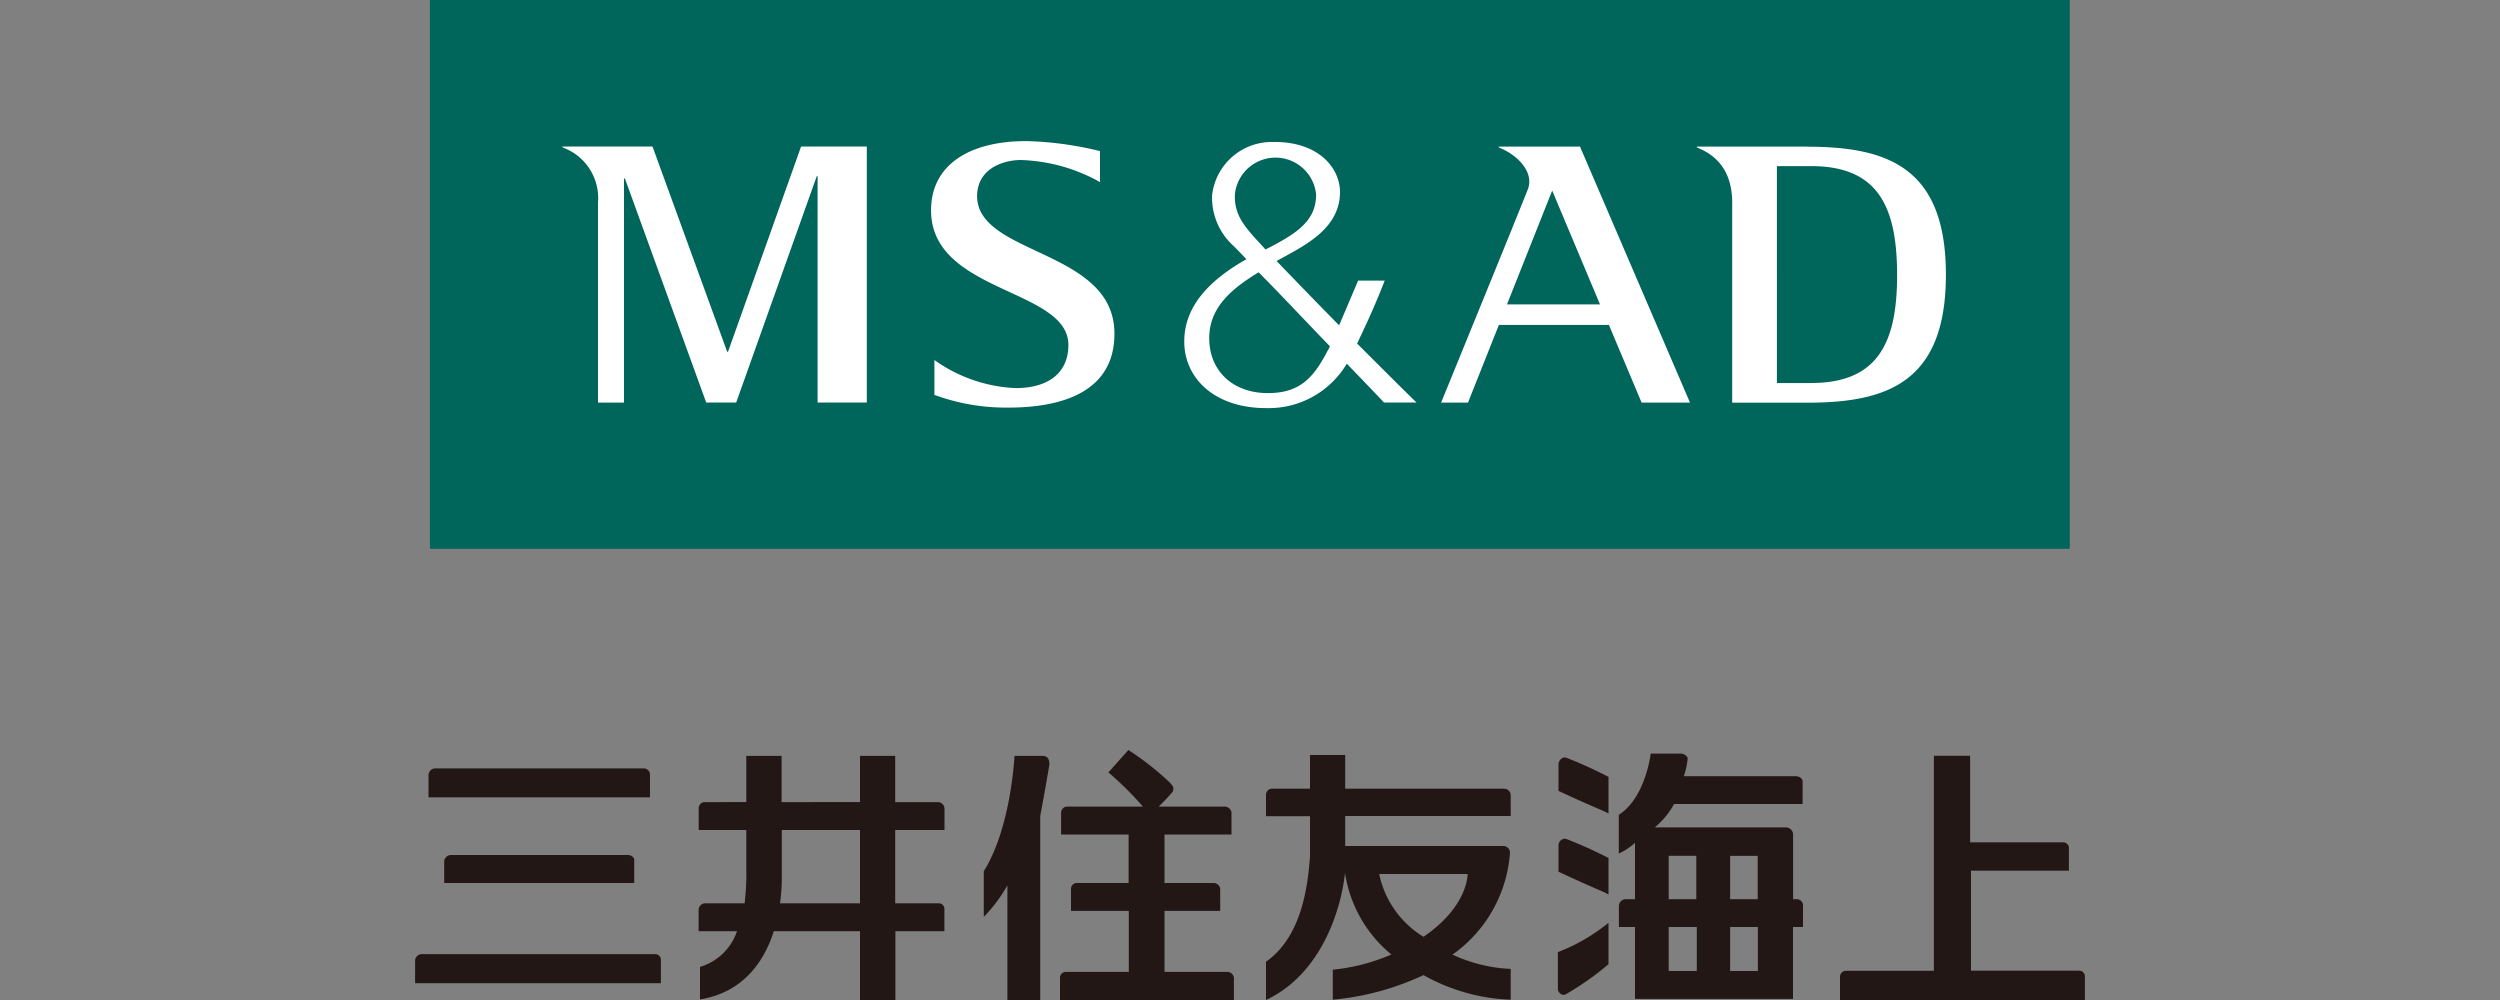 <svg xmlns="http://www.w3.org/2000/svg" width="250" height="100" viewBox="0 0 250 100"><rect x="0" y="0" width="250" height="100" fill="#808080" stroke="none"/><defs><style>.a{fill:#00655a;}.b{fill:#fff;}.c{fill:#221714;}</style></defs><title>search_logo_ms</title><rect class="a" x="42.99" width="163.99" height="54.88"/><path class="b" d="M72.8,35.18h-.08L65.25,14.65h-9v.09a5.39,5.39,0,0,1,3.55,5.52v20h2.6V17.85h.09l8.13,22.4h3l8.06-22.64h.08V40.25h4.92V14.65H80.11ZM97.71,19.63c0-2.57,2.27-3.58,4.3-3.63A17.24,17.24,0,0,1,110,18.21v-3.1a34,34,0,0,0-7.38-1c-5.75,0-9.37,2.41-9.51,6.65-.3,8.58,13.73,8,13.73,13.74,0,2.78-2,4.31-5.28,4.31A15.08,15.08,0,0,1,93.44,36v3.49a20.8,20.8,0,0,0,7.39,1.27c5.83,0,10.72-1.84,10.61-7.56-.16-8.28-13.73-7.67-13.73-13.6m38,14.76c.54-1.16,1.6-3.3,2.76-6.3h-2.66s-1,2.37-1.9,4.47c-2.38-2.41-4.66-4.78-6.25-6.43C130.21,24.67,134,23,134,19.2c0-2.34-2.08-5.07-6.7-5a6,6,0,0,0-6.09,5.33,6.49,6.49,0,0,0,2.22,5.13c.24.26.67.68,1.21,1.26-3.85,2.18-6.11,4.75-6.21,8-.13,3.79,2.93,6.89,8.18,6.89a9.09,9.09,0,0,0,8.07-4.44c2.15,2.22,3.72,3.88,3.72,3.88h3.25c-1.61-1.57-3.72-3.68-5.91-5.87M123.49,19.44a4.08,4.08,0,0,1,8.12,0c0,2.64-1.88,3.89-5.06,5.51-.17-.2-.32-.35-.46-.51-1.72-1.84-2.68-3-2.6-5M132.8,35c-1.38,2.67-2.73,4.31-6,4.31-3.66,0-6-2.39-5.87-5.75.11-3.06,2.58-4.89,4.93-6.33,2,2,4.71,4.9,7.13,7.4a3.18,3.18,0,0,1-.18.37m47.88-20.34h-11v.09c2.22.86,3.53,2.63,3.53,5.52v20h7.47c8,0,13.9-2,13.9-12.8s-5.91-12.8-13.9-12.8m.42,23.64h-3.42V16.61h3.42c6.7,0,8.59,4.06,8.6,10.85s-1.9,10.84-8.6,10.84M149.88,14.66v.09c1.88.72,3.55,2.48,2.91,4.16s-8.68,21.35-8.68,21.35h2.69l3.09-7.77h11l3.27,7.77H169l-11-25.6Zm.82,15.78,4.52-11.38L160,30.44Z"/><path class="c" d="M117.2,78.51a.58.58,0,0,1,0,.75c-.45.53-1.33,1.4-1.33,1.4h6.58a.69.69,0,0,1,.7.6v2.19h-6.7V88.3h4.88a.66.66,0,0,1,.69.59v2.2h-5.57v6.1h6.25a.67.67,0,0,1,.69.56V100H106V97.8a.59.59,0,0,1,.51-.61h6.37v-6.1H107.1V88.91a.6.6,0,0,1,.5-.61h5.26V83.45h-6.75V81.32a.62.62,0,0,1,.56-.66h7.62a32.13,32.13,0,0,0-3.45-3.42l2-2.24A29,29,0,0,1,117,78.27a1.73,1.73,0,0,1,.18.24m-12.26-1.94c-.11.69-.48,2.81-.9,5.05V100h-3.28V88.54a15.37,15.37,0,0,1-2.36,3.15V87.12c2.74-4.38,3.07-11.53,3.07-11.53h2.81c.4,0,.75.24.66,1M63.42,86V88.3h-19V86.22a.68.68,0,0,1,.68-.72H62.8c.3,0,.62.23.62.47m2.67,10v2.35H41.51V96.1a.68.68,0,0,1,.67-.69h23.3a.58.58,0,0,1,.61.51M42.85,77.52a.71.71,0,0,1,.59-.68H64.36a.63.63,0,0,1,.64.58v2.31H42.85ZM208.49,97.64V100H184V97.71a.61.61,0,0,1,.53-.63h8.86V75.58h3.62v8.65h9.31a.58.58,0,0,1,.57.5v2.34H197.1v10h10.77a.57.57,0,0,1,.62.56M86,90.33H78a18.06,18.06,0,0,0,.18-2.52V83H86ZM94.45,83V80.86a.67.67,0,0,0-.64-.65H89.52V75.59H86v4.62H78.16V75.59H74.63v4.62H70.4a.62.62,0,0,0-.53.6V83h4.76v3.83a24.9,24.9,0,0,1-.17,3.5H70.51a.67.67,0,0,0-.65.69v2.1H73.7A5.58,5.58,0,0,1,70,96.69v3.25c4.4-.71,6.45-3.89,7.38-6.82H86V100h3.54V93.12h4.9V90.85a.56.56,0,0,0-.58-.52H89.52V83Zm72.42,9.7,0,0h2.81v4.4h-2.81Zm0-7.12,0,0h2.76v4.34h-2.76Zm6.14,7.12h2.78v4.4l-2.78,0Zm0-7.11,0,0h2.76v4.33h-2.76Zm-5.66-5.19h12.91V78.13c0-.28-.35-.51-.68-.51H168.38a7.8,7.8,0,0,0,.38-1.68c.06-.29-.33-.58-.69-.58h-3s-.51,4.42-3.19,6.12v3.87a6,6,0,0,0,1.62-1.07v5.64h-.93a.69.69,0,0,0-.68.72V92.7h1.61v7.19H179.3V92.7h1V90.44a.63.63,0,0,0-.6-.52h-.39V83.41a.73.73,0,0,0-.74-.67H165.48a8.22,8.22,0,0,0,1.93-2.34M155.79,99V95.21a18.48,18.48,0,0,0,5.06-2.93v4.14a28.22,28.22,0,0,1-4.26,3c-.41.24-.8-.25-.8-.46m5.06-13.18v3.67c-.75-.42-1.2-.5-5-2.28V84.54a.67.67,0,0,1,.71-.67,42.15,42.15,0,0,1,4.29,1.93m0-8.11v3.66c-.75-.41-1.2-.49-5-2.26V76.45c0-.46.43-.8.77-.68a42,42,0,0,1,4.23,1.92M146.76,87.4s.09,3.21-4.41,6.28a9.65,9.65,0,0,1-4.43-6.28Zm4.31-5.77V79.48a.67.67,0,0,0-.69-.61H134.52V75.5H131v3.37h-3.83a.61.61,0,0,0-.57.61v2.14H131v4c-.22,3.14-.88,8.09-4.4,10.55V100c5.64-2.64,7.55-9.27,7.9-12.72a13.05,13.05,0,0,0,4.64,8.17,19.64,19.64,0,0,1-5.86,1.52v3a27.15,27.15,0,0,0,9.07-2.46,19.12,19.12,0,0,0,8.72,2.46V96.89a15.3,15.3,0,0,1-5.82-1.43A13.63,13.63,0,0,0,151,85.23a.68.68,0,0,0-.74-.63H134.52v-3h16.55"/></svg>